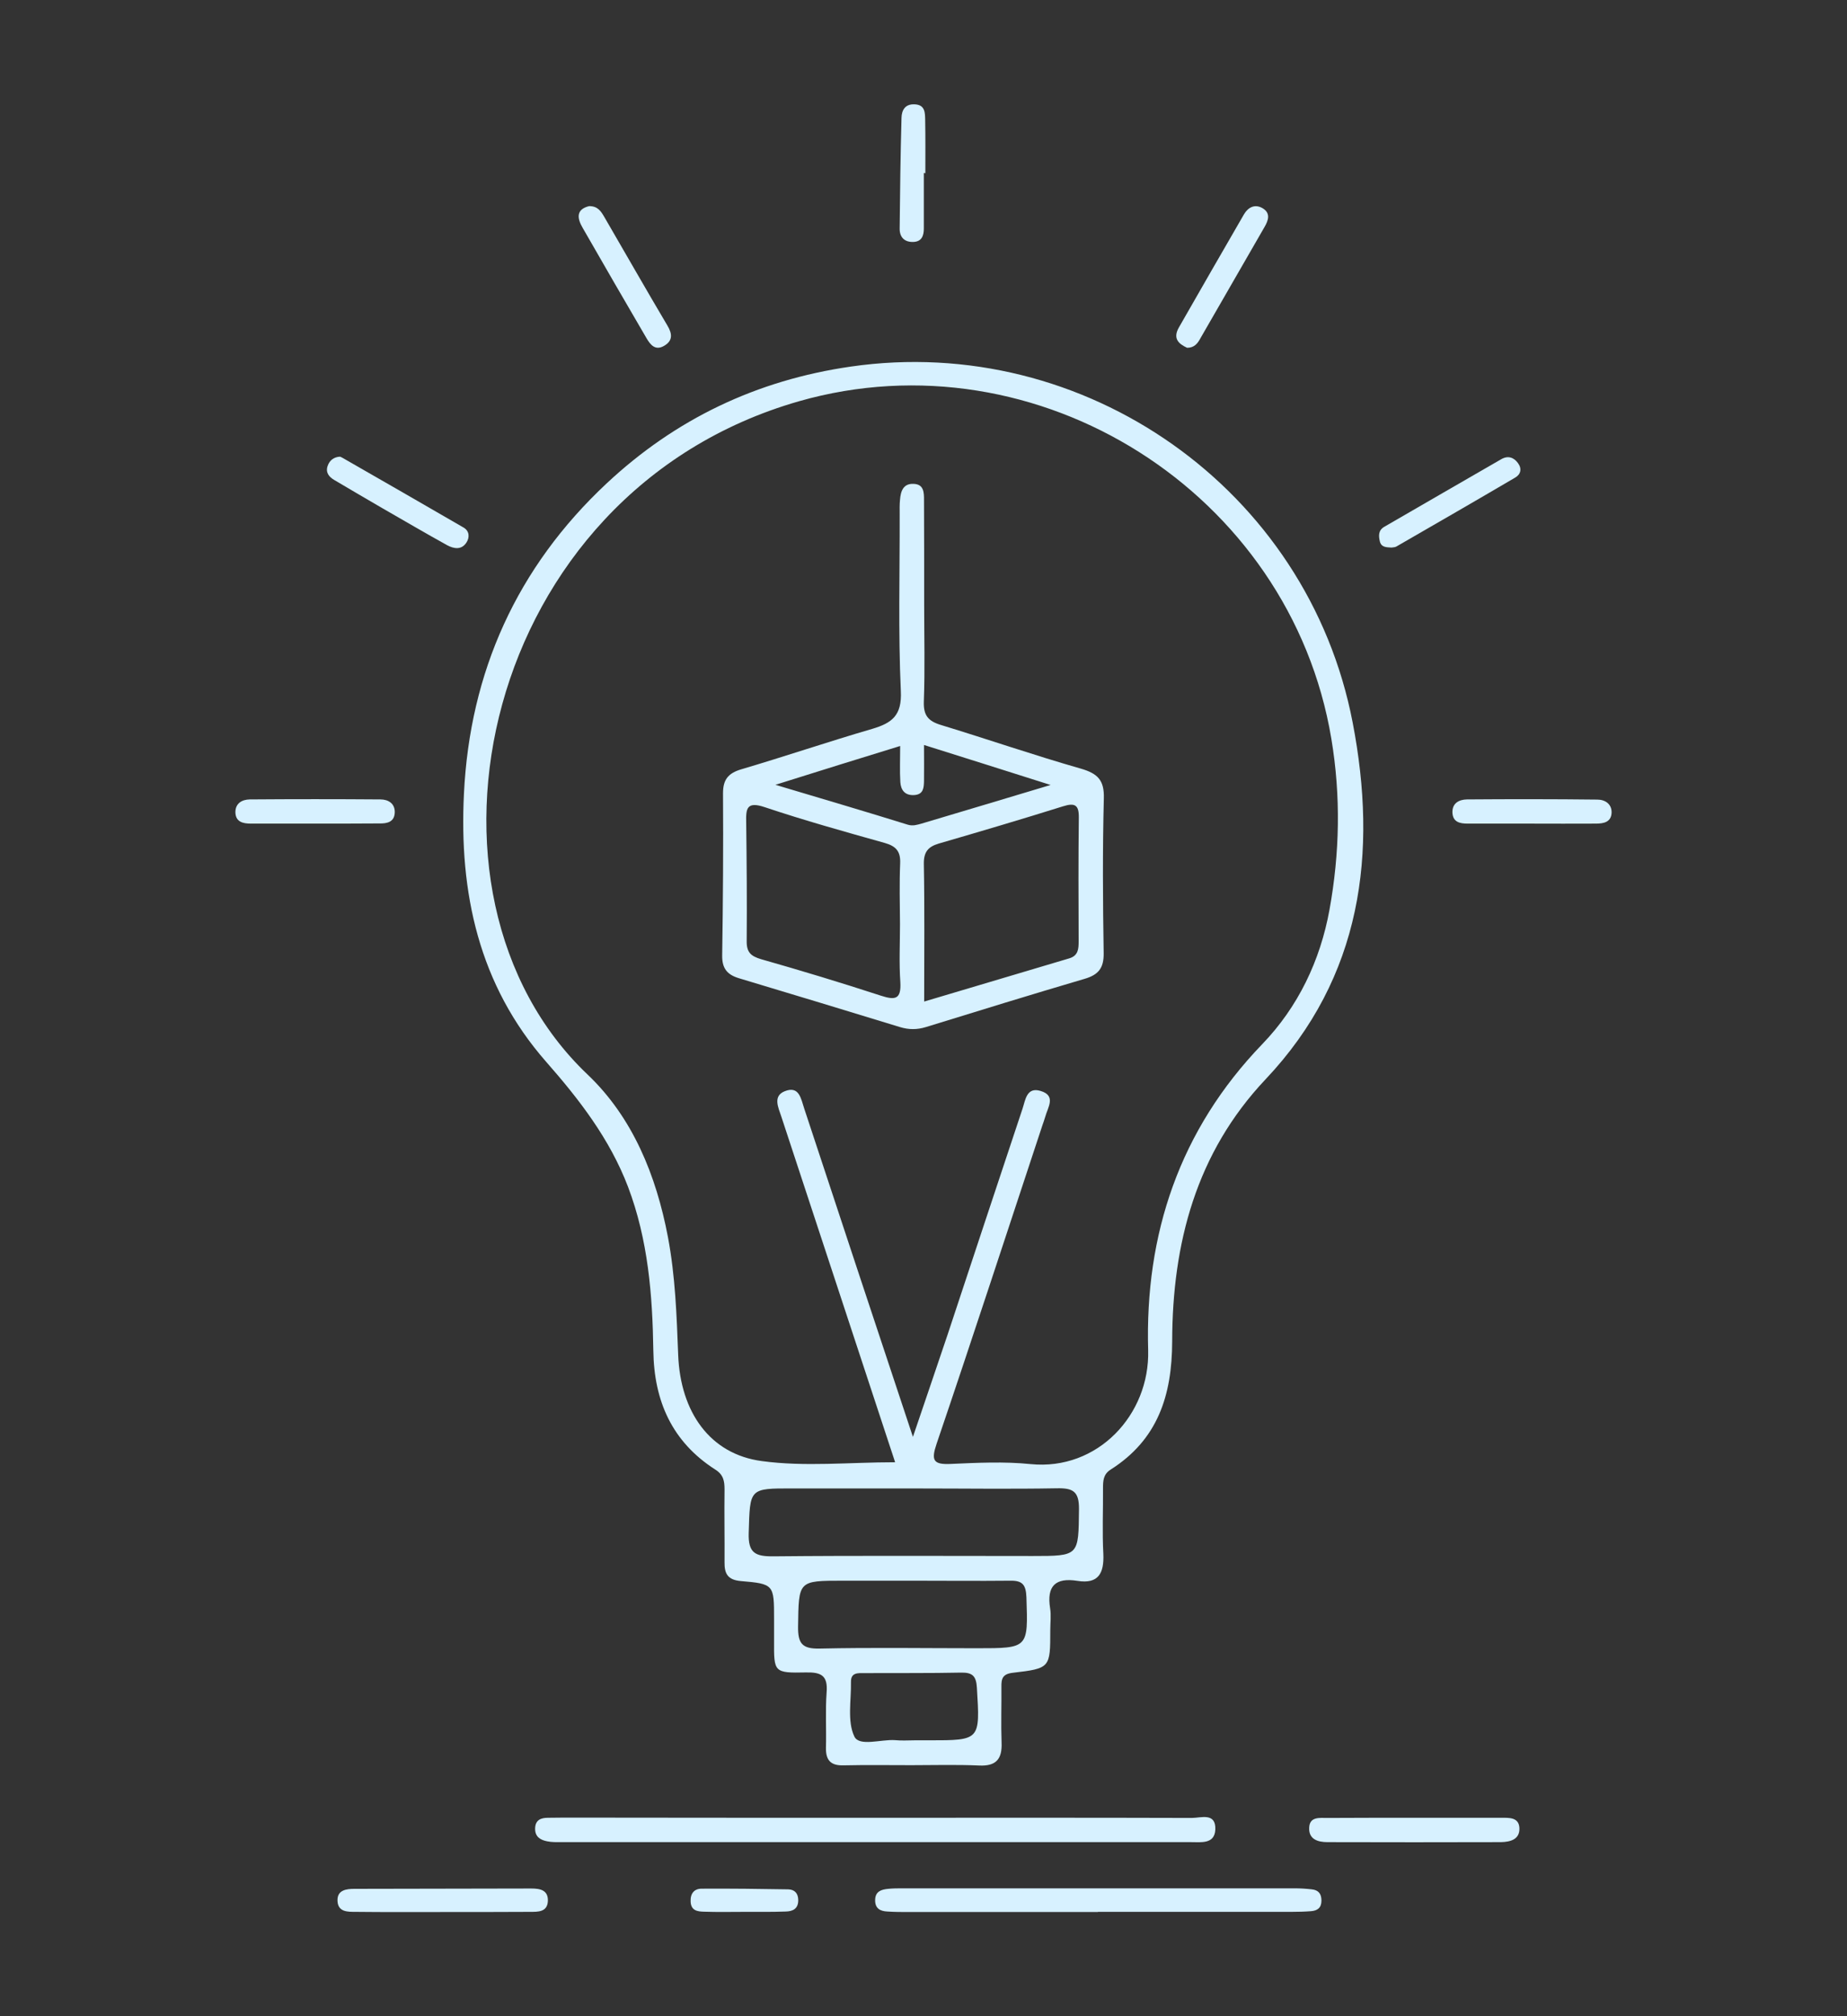 <?xml version="1.0" encoding="utf-8"?>
<!-- Generator: Adobe Illustrator 27.0.1, SVG Export Plug-In . SVG Version: 6.00 Build 0)  -->
<svg version="1.1" id="Layer_1" xmlns="http://www.w3.org/2000/svg" xmlns:xlink="http://www.w3.org/1999/xlink" x="0px" y="0px"
	 viewBox="0 0 1100 1200" style="enable-background:new 0 0 1100 1200;" xml:space="preserve">
<rect x="0" y="0" width="1100" height="1200" fill="#333333" stroke="none"/>
<style type="text/css">
	.st0{fill:#D7F1FF;}
</style>
<g>
	<path class="st0" d="M542.7,1050.6c-13.5,0-26.9-0.2-40.4,0.1c-7.4,0.2-10.5-2.9-10.4-10.3c0.3-11.1-0.4-22.2,0.4-33.2
		c0.8-9.9-3.2-12-12.3-11.8c-19.1,0.4-19.1-0.1-19-18.8c0-4.3,0-8.7,0-13c0-20.5,0-20.9-19.9-22.6c-7.7-0.7-9.7-4.4-9.6-11.2
		c0.1-14.4-0.2-28.9,0-43.3c0-5-0.6-8.8-5.6-11.9c-25.7-16.5-36.4-40.8-36.8-70.7c-0.5-33.2-3.1-66-15.1-97.6
		c-10.9-28.5-29-51.9-48.7-74.3c-40.3-45.9-51.9-100.9-49-159.5c3.5-72.6,31.6-134.9,85-184.8c41-38.3,89.3-61.4,145.3-69.5
		c139.4-20.2,272.3,73,299,211.9c14.9,77.4,5.7,151.4-51.9,212.3c-41.4,43.8-55.5,97.8-55.6,156c-0.1,32.2-8.6,58.5-36.7,76.3
		c-4.4,2.8-4.5,6.8-4.5,11.2c0.1,13-0.5,26,0.2,39c0.5,11.4-2.9,18-15.4,16c-13.2-2.1-18.4,3.1-16.3,16.3c0.7,4.2,0.1,8.6,0.1,13
		c0,22.5,0,22.8-22.3,25.4c-6.1,0.7-6.9,3.5-6.8,8.4c0.1,11.1-0.3,22.1,0.1,33.2c0.4,9.7-3.2,14.1-13.4,13.6
		c-13.4-0.6-26.9-0.2-40.4-0.2L542.7,1050.6L542.7,1050.6z M543.7,855.2c7.5-22.1,14.1-41.4,20.6-60.7
		c14.9-44.9,29.7-89.8,44.7-134.7c1.7-5.1,2.4-13,10.7-10.5c9.5,2.8,4.3,9.8,2.8,15.4c-0.5,1.8-1.2,3.6-1.8,5.4
		c-20.9,63.1-41.5,126.3-62.9,189.2c-3.3,9.8-2.1,12.5,8.4,12c15.8-0.7,31.9-1.5,47.6,0.1c40,4,71-29.5,70-67.7
		c-2-69.2,18.7-131.2,68-182.3c21.3-22.1,34.5-49.7,40-80c6.1-33.7,6.8-67.6,1.1-101.7c-24.5-146.7-175.1-241.4-317-200.9
		C286.2,293.1,236.2,531.6,350,639.6c26.7,25.4,40.8,59.8,47.8,96.7c4.4,23.3,5.2,46.7,6.1,70.1c1.3,34,18.9,59.1,49.8,63.2
		c25.6,3.5,52.1,0.7,79.4,0.7c-1.2-3.8-2-6-2.7-8.2c-21.7-65.9-43.4-131.8-65.1-197.6c-1.8-5.4-5.1-12.1,2-15
		c8.7-3.5,9.7,4.4,11.7,10.4C500.1,724,521.4,788,543.7,855.2L543.7,855.2z M545.8,885.9c-24.5,0-49,0-73.5,0
		c-26.3-0.1-25.6-0.1-26.4,26.5c-0.4,12.1,4.1,14,14.8,13.9c51.4-0.5,102.8-0.2,154.2-0.2c27.9,0,27.4,0,27.7-27.9
		c0.1-10.6-3.6-12.6-13.2-12.4C601.6,886.3,573.7,885.9,545.8,885.9L545.8,885.9z M543.8,940.8c-13.9,0-27.9,0-41.8,0
		c-26.8,0-26.3,0-26.7,27.4c-0.1,9.9,2.4,13.2,12.7,13c31.2-0.7,62.5-0.2,93.7-0.2c30.9,0,30.6,0,29.6-30.3
		c-0.3-7.5-2.3-10.1-9.9-9.9C582.3,941,563.1,940.8,543.8,940.8L543.8,940.8z M544.7,1035.8h8.6c30.6,0,30.4,0,28.5-31.3
		c-0.4-6.9-2.6-9.1-9.3-9c-19.2,0.4-38.4,0.2-57.6,0.3c-3.9,0-8.2-0.5-8.1,5.3c0.2,11-2.3,23.3,2,32.4c2.9,6.2,15.9,1.6,24.3,2.2
		C537,1036.1,540.9,1035.8,544.7,1035.8L544.7,1035.8z"/>
	<path class="st0" d="M521,1081.9c62.9,0,125.9-0.1,188.8,0.1c5.4,0,14.4-3.4,14,6.9c-0.4,8.8-8.5,7.5-14.6,7.5
		c-124.9,0-249.9,0-374.8,0c-2.9,0-5.8,0.1-8.6-0.5c-4-0.8-7.2-2.7-7.1-7.6c0.1-5.1,3.4-6.4,7.7-6.4c3.4,0,6.7-0.1,10.1-0.1
		C398,1081.9,459.5,1081.9,521,1081.9L521,1081.9z"/>
	<path class="st0" d="M654,1138c-37.5,0-75,0-112.5,0c-4.3,0-8.7,0-13-0.3c-4.3-0.2-7.4-1.8-7.3-6.9c0.1-5.2,3.8-6.2,7.7-6.6
		c2.9-0.3,5.8-0.3,8.6-0.3c77.9,0,155.7,0,233.6,0c3.3,0,6.7,0.2,10.1,0.6c4,0.4,5.8,2.6,5.8,6.7c0,4.3-2.4,6-6.2,6.3
		c-3.8,0.3-7.7,0.4-11.5,0.4c-38.5,0-76.9,0-115.4,0V1138L654,1138z"/>
	<path class="st0" d="M842.2,1081.9c17.2,0,34.5,0,51.7,0c4.8,0,10.7-0.4,11,6.1c0.3,6.8-5.4,8.3-11,8.4c-34.5,0.1-68.9,0.1-103.4,0
		c-5.8,0-11.1-1.8-10.8-8.5c0.2-6.8,6.2-5.9,10.9-5.9C807.7,1081.9,825,1081.9,842.2,1081.9L842.2,1081.9z"/>
	<path class="st0" d="M263.7,1138c-17.3,0-34.6,0.1-51.8-0.1c-4.7,0-10.6,0.2-10.9-6.5c-0.3-6.6,5.4-7.2,10.2-7.2
		c35-0.1,70.1-0.1,105.1-0.2c5.2,0,10.2,0.8,10,7.4c-0.3,6.7-5.9,6.5-10.7,6.5C298.3,1138,281,1138,263.7,1138L263.7,1138z"/>
	<path class="st0" d="M186.9,490.2c-12.5,0-25,0-37.5,0c-4.7,0-9-1-9.2-6.6c-0.1-5.4,3.8-7.7,8.5-7.8c26-0.2,51.9-0.2,77.9,0
		c4.7,0,8.7,2.5,8.5,7.8c-0.2,5.7-4.6,6.6-9.2,6.5C212.9,490.2,199.9,490.2,186.9,490.2L186.9,490.2z"/>
	<path class="st0" d="M911.5,490.2c-12.5,0-25,0-37.4,0c-4.7,0-8.9-0.9-9.1-6.7c-0.1-5.6,4.1-7.6,8.6-7.7
		c25.9-0.2,51.8-0.2,77.7,0.1c4.6,0,8.7,2.6,8.5,7.9c-0.3,5.6-4.8,6.4-9.4,6.4C937.4,490.2,924.4,490.3,911.5,490.2L911.5,490.2z"/>
	<path class="st0" d="M350.8,122.7c5.3-0.1,7.2,3.2,9.2,6.6c12.5,21.5,24.8,43.1,37.5,64.5c3,5,3.2,9.1-2.1,12.1
		c-5.1,2.9-8-0.6-10.3-4.5c-12.8-21.9-25.5-43.8-38.1-65.8C343.6,129.8,343.1,124.6,350.8,122.7L350.8,122.7z"/>
	<path class="st0" d="M707,207c-5.2-2.4-8.6-5.6-4.9-12.1c12.9-22.5,25.8-45,38.8-67.4c2.5-4.2,6.5-6.2,11-3.6
		c4.9,2.9,3.6,7.1,1.2,11.2c-12.7,22-25.4,44.1-38.1,66.1C713.3,204.4,711.3,207,707,207L707,207z"/>
	<path class="st0" d="M202.5,271.8c0.6,0.3,1.1,0.4,1.5,0.7c24.1,13.8,48.1,27.6,72.1,41.5c3.6,2.1,3.6,6,1.7,8.9
		c-2.9,4.5-7.4,3.8-11.5,1.6c-13-7.2-25.8-14.7-38.7-22.1c-9.5-5.5-19-11.1-28.5-16.7c-3.1-1.8-5.3-4.4-4-8.3
		C196.3,273.8,199,272,202.5,271.8L202.5,271.8z"/>
	<path class="st0" d="M828.7,325.9c-2.8-0.2-6,0-6.9-3.6c-0.8-3.4-1-6.7,2.7-8.8c23.2-13.4,46.3-26.8,69.6-40.2
		c4-2.3,7.5-1.1,10,2.4c2.4,3.3,1.6,6.7-1.8,8.6c-23.5,13.8-47.1,27.4-70.7,41C830.7,325.8,829.7,325.7,828.7,325.9L828.7,325.9z"/>
	<path class="st0" d="M550.2,103c0,11,0,22,0,33c0,4.2-1.2,7.8-6.2,8c-5.2,0.2-8.2-2.7-8.2-7.8c0.2-22,0.5-44,1.1-66
		c0.1-4.6,2.1-8.4,7.9-8.1c6.3,0.3,6.1,5.2,6.2,9.4c0.2,10.5,0.1,21.1,0.1,31.6C550.7,103,550.5,103,550.2,103L550.2,103z"/>
	<path class="st0" d="M443.6,1137.9c-8.1,0-16.3,0.2-24.4-0.1c-3.8-0.1-7.7-0.6-7.9-6.1c-0.2-4.8,2.2-7.6,6.6-7.6
		c17.2-0.1,34.4,0.1,51.5,0.4c3.9,0.1,6,2.4,6,6.5c0,5.1-3.3,6.6-7.4,6.7C459.8,1138,451.7,1137.9,443.6,1137.9L443.6,1137.9z"/>
	<path class="st0" d="M550.4,359.8c0,19.2,0.5,38.5-0.2,57.7c-0.3,8.3,2.6,11.7,10.2,14c27.9,8.5,55.4,18,83.4,26
		c9.9,2.9,13.9,6.8,13.6,17.6c-0.8,30.8-0.6,61.5-0.1,92.3c0.1,8.9-3.2,12.8-11.4,15.2c-31.6,9.3-63.1,19-94.5,28.7
		c-5.2,1.6-10.2,1.6-15.4,0c-32-9.8-64-19.5-96-29.1c-6.9-2.1-10-5.8-9.9-13.5c0.5-32.2,0.7-64.4,0.5-96.6c0-8.1,3.1-11.9,10.8-14.2
		c26.1-7.7,52-16.5,78.1-24.1c11.8-3.5,17.7-8,17-22.4c-1.6-35-0.6-70.2-0.7-105.3c0-2.9-0.1-5.8,0.2-8.6c0.4-5.1,1.9-9.9,8.3-9.5
		c6,0.3,6,5.3,6,9.6C550.4,318.5,550.4,339.1,550.4,359.8L550.4,359.8z M550.4,596.1c29.8-8.9,58.1-17.3,86.4-25.7
		c5.4-1.6,5.6-5.7,5.6-10.2c-0.1-24.5-0.2-49,0.1-73.6c0.1-7.6-2.4-8.9-9.4-6.7c-24.6,7.7-49.3,15-74.1,22.2
		c-6.3,1.9-8.9,5-8.8,12.1C550.7,540.7,550.4,567.1,550.4,596.1L550.4,596.1z M536,549.9C536,549.9,536,549.9,536,549.9
		c-0.1-12-0.4-24.1,0.1-36.1c0.3-7.1-2.5-10.2-9.2-12.1c-23.9-6.7-47.9-13.4-71.5-21.3c-10.7-3.6-11.2,0.9-11,9
		c0.3,23.6,0.5,47.1,0.3,70.7c-0.1,6.7,2.5,9,8.6,10.8c23.9,6.8,47.7,14,71.3,21.7c8.6,2.8,12.2,2.2,11.6-8.1
		C535.4,573,536,561.4,536,549.9L536,549.9z M461.8,467.1c29.1,8.7,54,16,78.7,23.7c3.1,1,5.7,0.1,8.3-0.6
		c24.4-7.2,48.7-14.6,76.9-23c-27.2-8.6-50.5-16-75.4-23.8c0,8.2,0.1,14.8,0,21.5c-0.1,3.9-0.3,7.9-5.7,8.3
		c-5.6,0.4-8.1-2.9-8.4-7.7c-0.4-6.6-0.1-13.3-0.1-21.5C511.7,451.5,488.8,458.6,461.8,467.1L461.8,467.1z"/>
</g>
</svg>
